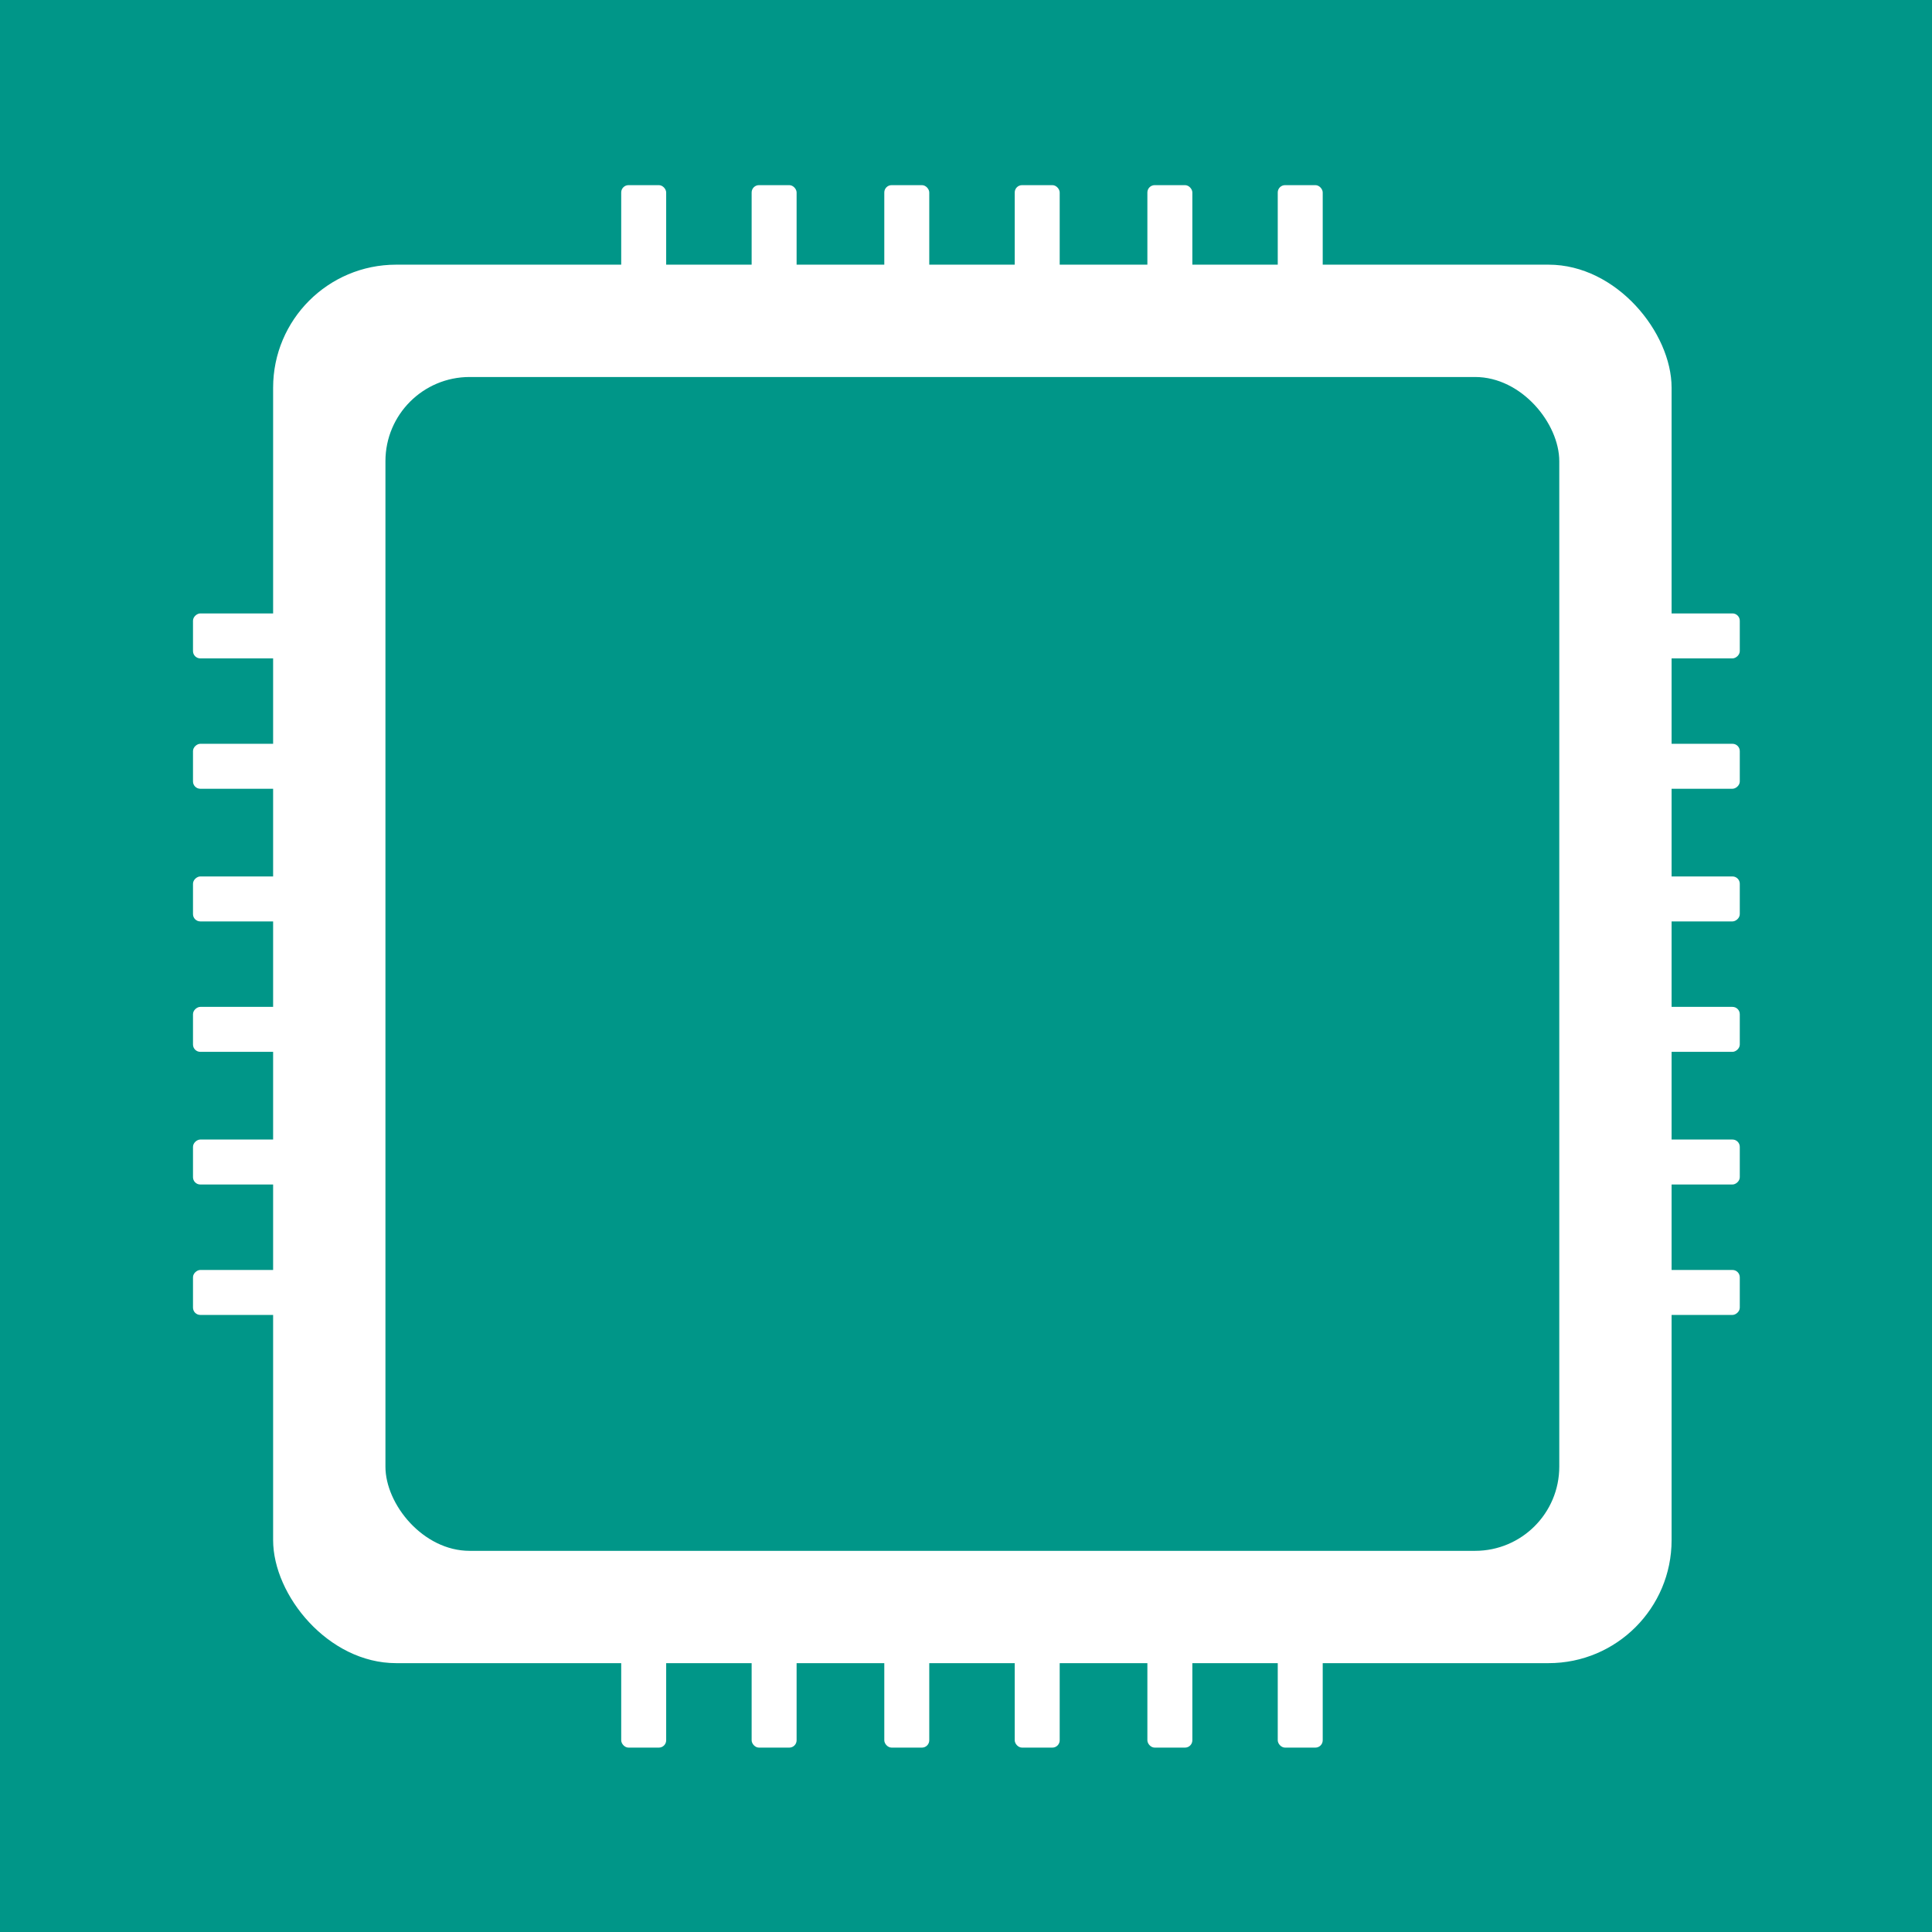 <?xml version="1.0" encoding="UTF-8"?>
<svg width="205.18mm" height="205.18mm" version="1.1" viewBox="0 0 727.002 727.002" xmlns="http://www.w3.org/2000/svg">
 <rect x="0" y="0" width="727.002" height="727.002" fill="#333333" stroke="none"/>
 <g transform="translate(-15.231 -13.308)">
  <rect x="15.231" y="13.308" width="727" height="727" fill="#009688"/>
  <g transform="translate(46.839 43.661)">
   <rect x="71.165" y="69.242" width="526.24" height="526.24" ry="46.284" fill="#fff"/>
   <rect x="113.43" y="111.51" width="441.71" height="441.71" ry="31.676" fill="#009688"/>
   <g transform="matrix(2.393 0 0 2.393 1754.8 -1533.1)" fill="#fff">
    <rect x="-648.83" y="657.09" width="7.071" height="27.224" ry="1.151"/>
    <rect x="-628.32" y="657.09" width="7.071" height="27.224" ry="1.151"/>
    <rect x="-607.46" y="657.09" width="7.071" height="27.224" ry="1.151"/>
    <rect x="-586.95" y="657.09" width="7.071" height="27.224" ry="1.151"/>
    <rect x="-566.09" y="657.09" width="7.071" height="27.224" ry="1.151"/>
    <rect x="-545.59" y="657.09" width="7.071" height="27.224" ry="1.151"/>
   </g>
   <g transform="matrix(0 -2.393 2.393 0 -1531.4 -1088.2)" fill="#fff">
    <rect x="-648.83" y="657.09" width="7.071" height="27.224" ry="1.151"/>
    <rect x="-628.32" y="657.09" width="7.071" height="27.224" ry="1.151"/>
    <rect x="-607.46" y="657.09" width="7.071" height="27.224" ry="1.151"/>
    <rect x="-586.95" y="657.09" width="7.071" height="27.224" ry="1.151"/>
    <rect x="-566.09" y="657.09" width="7.071" height="27.224" ry="1.151"/>
    <rect x="-545.59" y="657.09" width="7.071" height="27.224" ry="1.151"/>
   </g>
   <g transform="matrix(0 -2.393 2.393 0 -1014.5 -1088.2)" fill="#fff">
    <rect x="-648.83" y="657.09" width="7.071" height="27.224" ry="1.151"/>
    <rect x="-628.32" y="657.09" width="7.071" height="27.224" ry="1.151"/>
    <rect x="-607.46" y="657.09" width="7.071" height="27.224" ry="1.151"/>
    <rect x="-586.95" y="657.09" width="7.071" height="27.224" ry="1.151"/>
    <rect x="-566.09" y="657.09" width="7.071" height="27.224" ry="1.151"/>
    <rect x="-545.59" y="657.09" width="7.071" height="27.224" ry="1.151"/>
   </g>
   <g transform="matrix(2.393 0 0 2.393 1754.8 -1010.3)" fill="#fff">
    <rect x="-648.83" y="657.09" width="7.071" height="27.224" ry="1.151"/>
    <rect x="-628.32" y="657.09" width="7.071" height="27.224" ry="1.151"/>
    <rect x="-607.46" y="657.09" width="7.071" height="27.224" ry="1.151"/>
    <rect x="-586.95" y="657.09" width="7.071" height="27.224" ry="1.151"/>
    <rect x="-566.09" y="657.09" width="7.071" height="27.224" ry="1.151"/>
    <rect x="-545.59" y="657.09" width="7.071" height="27.224" ry="1.151"/>
   </g>
  </g>
 </g>
</svg>
